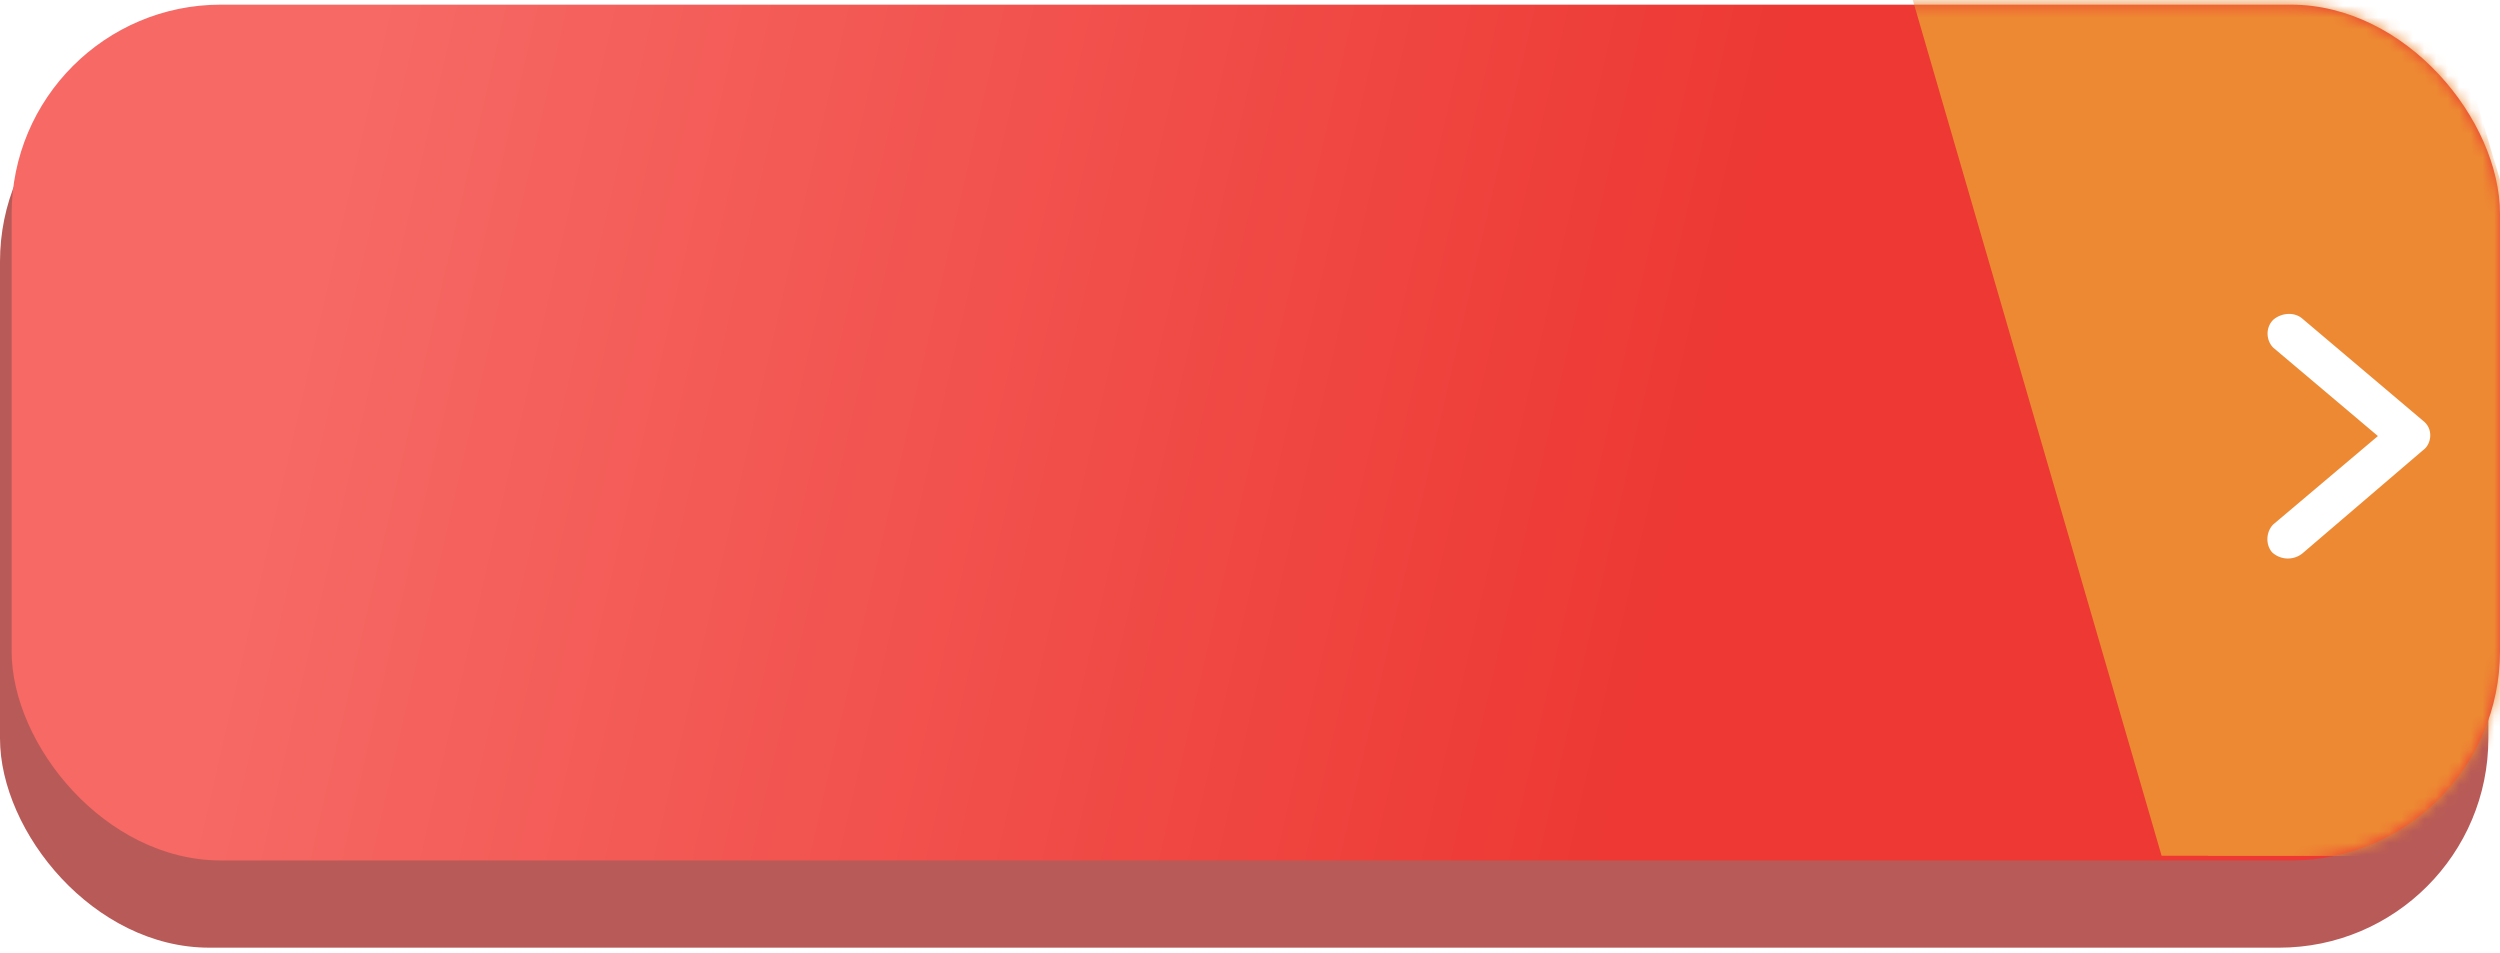 <?xml version="1.0" encoding="UTF-8" standalone="no"?>
<svg
   xmlns:dc="http://purl.org/dc/elements/1.1/"
   xmlns:cc="http://creativecommons.org/ns#"
   xmlns:rdf="http://www.w3.org/1999/02/22-rdf-syntax-ns#"
   xmlns:svg="http://www.w3.org/2000/svg"
   xmlns="http://www.w3.org/2000/svg"
   xmlns:xlink="http://www.w3.org/1999/xlink"
   xmlns:sodipodi="http://sodipodi.sourceforge.net/DTD/sodipodi-0.dtd"
   xmlns:inkscape="http://www.inkscape.org/namespaces/inkscape"
   id="svg52"
   version="1.1"
   viewBox="0 0 215 82"
   preserveAspectRatio="none"
   sodipodi:docname="categories-btn-desura.svg"
   inkscape:version="1.0.1 (c497b03c, 2020-09-10)">
  <sodipodi:namedview
     pagecolor="#ffffff"
     bordercolor="#666666"
     borderopacity="1"
     objecttolerance="10"
     gridtolerance="10"
     guidetolerance="10"
     inkscape:pageopacity="0"
     inkscape:pageshadow="2"
     inkscape:window-width="1224"
     inkscape:window-height="755"
     id="namedview34"
     showgrid="false"
     inkscape:zoom="2.4923524"
     inkscape:cx="80.739521"
     inkscape:cy="45.459898"
     inkscape:window-x="51"
     inkscape:window-y="23"
     inkscape:window-maximized="0"
     inkscape:current-layer="svg52" />
  <defs
     id="defs10">
    <mask
       fill="#ffffff"
       id="c">
      <use
         height="100%"
         width="100%"
         y="0"
         x="0"
         id="use35"
         xlink:href="#a" />
    </mask>
  </defs>
  <defs
     id="defs31">
    <linearGradient
       gradientUnits="userSpaceOnUse"
       gradientTransform="scale(1.705,0.586)"
       y2="65.44"
       y1="59.793"
       x2="85.466"
       x1="13.805"
       id="b">
      <stop
         id="stop12"
         stop-color="#14A5F1"
         offset="0%"
         style="stop-color:#f66965;stop-opacity:1" />
      <stop
         id="stop14"
         stop-color="#0669CE"
         offset="100%"
         style="stop-color:#ed3833;stop-opacity:1" />
    </linearGradient>
    <linearGradient
       gradientUnits="userSpaceOnUse"
       gradientTransform="scale(0.931,1.074)"
       y2="52.49"
       y1="0"
       x2="219.787"
       x1="204.3"
       id="f">
      <stop
         id="stop17"
         stop-color="#9BC914"
         offset="0%" />
      <stop
         id="stop19"
         stop-color="#679819"
         offset="100%" />
    </linearGradient>
    <filter
       filterUnits="objectBoundingBox"
       y="-8.8%"
       x="-16.5%"
       height="117.7%"
       width="121.9%"
       id="d">
      <feOffset
         id="feOffset22"
         result="shadowOffsetOuter1"
         in="SourceAlpha"
         dx="-4" />
      <feGaussianBlur
         id="feGaussianBlur24"
         stdDeviation="1.5"
         result="shadowBlurOuter1"
         in="shadowOffsetOuter1" />
      <feColorMatrix
         id="feColorMatrix26"
         values="0 0 0 0 0 0 0 0 0 0.231 0 0 0 0 0.467 0 0 0 0.077 0"
         in="shadowBlurOuter1" />
    </filter>
    <rect
       rx="18"
       y=".4"
       x="0"
       height="73.6"
       width="214"
       id="a" />
    <path
       d="M167.5 0l21.4 73.6h42.4L209.4 0z"
       id="e" />
  </defs>
  <rect
     width="214"
     height="77"
     y="4.5"
     fill="#0051ab"
     rx="18"
     id="rect33"
     x="0"
     style="fill-rule:evenodd;opacity:0.7;fill:#9a1411;fill-opacity:1" />
  <use
     transform="translate(1)"
     height="100%"
     width="100%"
     y="0"
     x="0"
     style="fill:url(#b);fill-rule:evenodd"
     id="use38"
     xlink:href="#a"
     fill="url(#b)" />
  <g
     transform="translate(1)"
     id="g44"
     mask="url(#c)"
     style="fill:#ed8933;fill-rule:evenodd;fill-opacity:1">
    <use
       style="fill:#ed8933;fill-opacity:1"
       height="100%"
       width="100%"
       y="0"
       x="0"
       id="use40"
       xlink:href="#e"
       filter="url(#d)"
       fill="#000000" />
    <use
       height="100%"
       width="100%"
       y="0"
       x="0"
       style="fill:#ed8933;fill-opacity:1"
       id="use42"
       xlink:href="#e"
       fill="url(#f)" />
  </g>
  <path
     fill="#ffffff"
     fill-rule="nonzero"
     d="m 195.5,29.9 c -0.6,-0.6 -0.7,-1.7 0,-2.4 0.7,-0.6 1.8,-0.7 2.5,-0.1 l 10.4,8.8 c 0.9,0.7 0.7,2 0,2.5 L 198,47.6 a 2,2 0 0 1 -2.6,-0.1 c -0.6,-0.7 -0.5,-1.8 0.1,-2.4 l 9,-7.6 z"
     id="path48" />
</svg>
